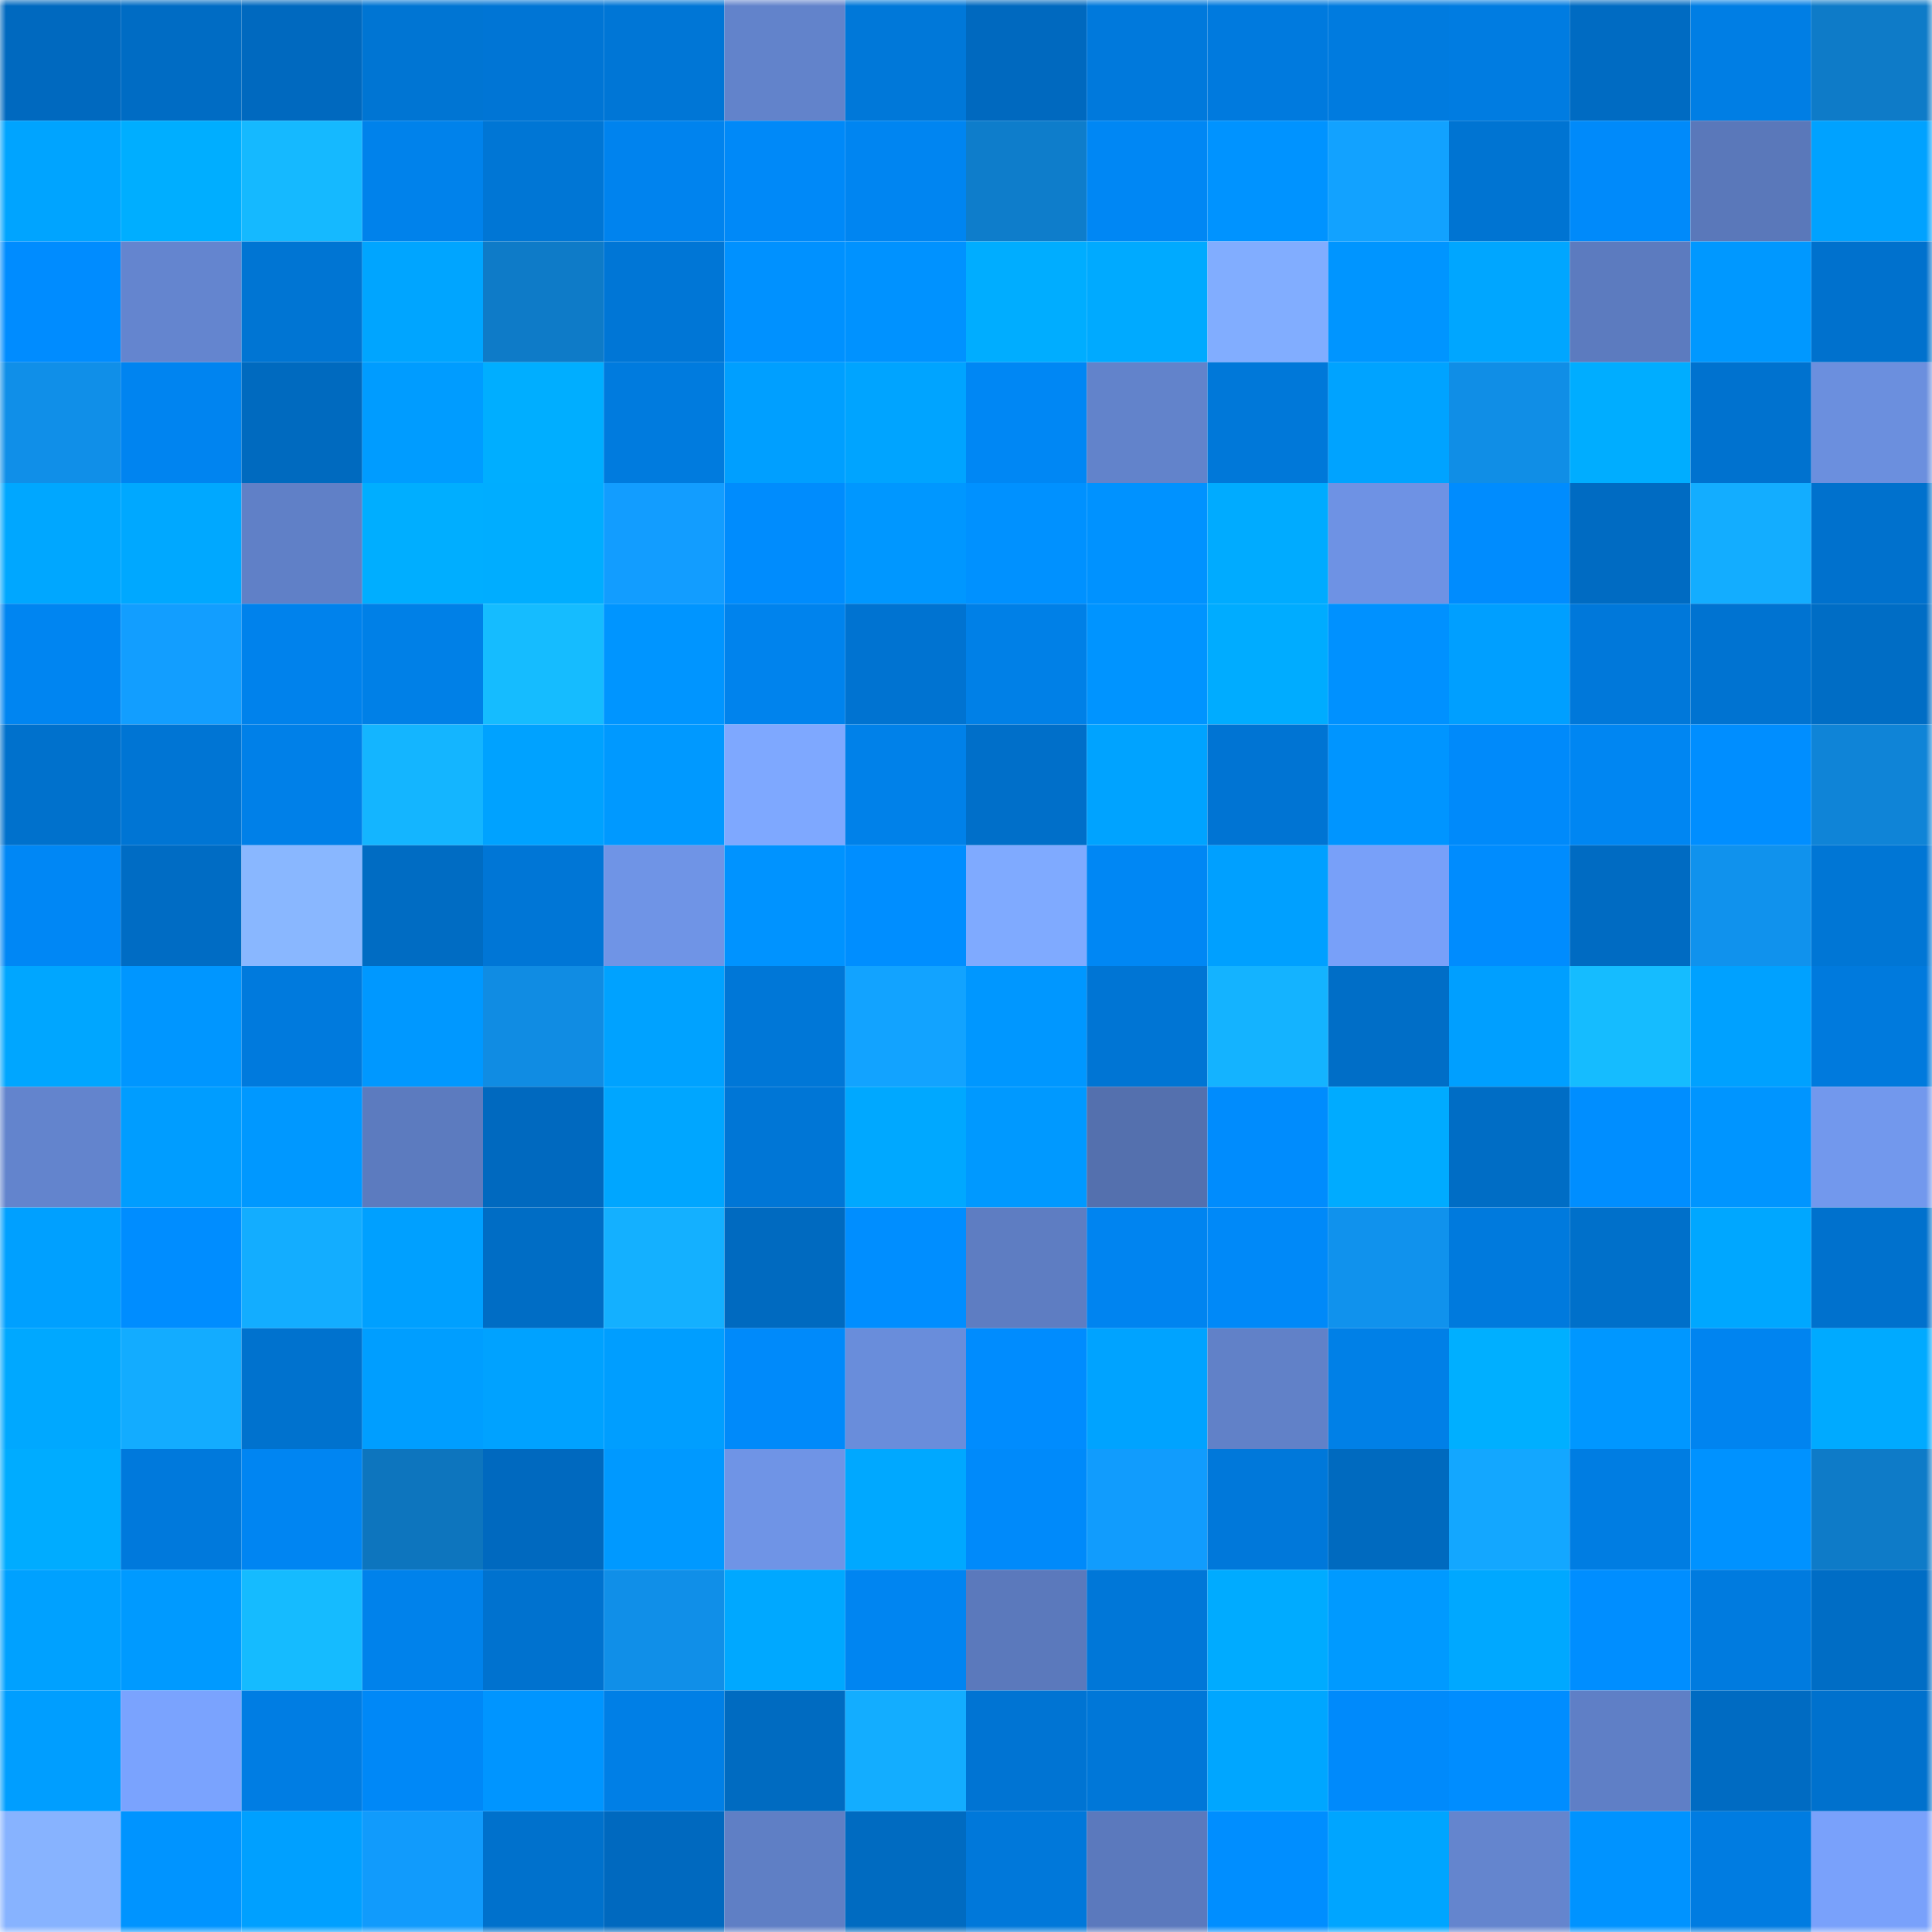 <svg viewBox="0 0 160 160" fill="none" role="img" xmlns="http://www.w3.org/2000/svg" width="240" height="240" name="ens%2C%24wyoming.eth"><mask id="396001323" mask-type="alpha" maskUnits="userSpaceOnUse" x="0" y="0" width="160" height="160"><rect width="160" height="160" fill="#FFFFFF"></rect></mask><g mask="url(#396001323)"><rect x="0" y="0" width="10" height="10" fill="#0069bf"></rect><rect x="10" y="0" width="10" height="10" fill="#006cc4"></rect><rect x="20" y="0" width="10" height="10" fill="#0069bf"></rect><rect x="30" y="0" width="10" height="10" fill="#0075d3"></rect><rect x="40" y="0" width="10" height="10" fill="#0075d5"></rect><rect x="50" y="0" width="10" height="10" fill="#0076d6"></rect><rect x="60" y="0" width="10" height="10" fill="#6283cb"></rect><rect x="70" y="0" width="10" height="10" fill="#0078d9"></rect><rect x="80" y="0" width="10" height="10" fill="#0069bf"></rect><rect x="90" y="0" width="10" height="10" fill="#0079dc"></rect><rect x="100" y="0" width="10" height="10" fill="#007ade"></rect><rect x="110" y="0" width="10" height="10" fill="#007bdf"></rect><rect x="120" y="0" width="10" height="10" fill="#007ce1"></rect><rect x="130" y="0" width="10" height="10" fill="#006bc2"></rect><rect x="140" y="0" width="10" height="10" fill="#007ee4"></rect><rect x="150" y="0" width="10" height="10" fill="#0e7bc8"></rect><rect x="0" y="10" width="10" height="10" fill="#00a4ff"></rect><rect x="10" y="10" width="10" height="10" fill="#00aeff"></rect><rect x="20" y="10" width="10" height="10" fill="#15b9ff"></rect><rect x="30" y="10" width="10" height="10" fill="#0082eb"></rect><rect x="40" y="10" width="10" height="10" fill="#0076d5"></rect><rect x="50" y="10" width="10" height="10" fill="#0083ee"></rect><rect x="60" y="10" width="10" height="10" fill="#0089f8"></rect><rect x="70" y="10" width="10" height="10" fill="#0085f1"></rect><rect x="80" y="10" width="10" height="10" fill="#0e7dcb"></rect><rect x="90" y="10" width="10" height="10" fill="#0087f4"></rect><rect x="100" y="10" width="10" height="10" fill="#0093ff"></rect><rect x="110" y="10" width="10" height="10" fill="#12a2ff"></rect><rect x="120" y="10" width="10" height="10" fill="#0074d2"></rect><rect x="130" y="10" width="10" height="10" fill="#008afa"></rect><rect x="140" y="10" width="10" height="10" fill="#5a78ba"></rect><rect x="150" y="10" width="10" height="10" fill="#00a2ff"></rect><rect x="0" y="20" width="10" height="10" fill="#008cff"></rect><rect x="10" y="20" width="10" height="10" fill="#6485cf"></rect><rect x="20" y="20" width="10" height="10" fill="#0075d3"></rect><rect x="30" y="20" width="10" height="10" fill="#00a5ff"></rect><rect x="40" y="20" width="10" height="10" fill="#0e7bc8"></rect><rect x="50" y="20" width="10" height="10" fill="#0076d6"></rect><rect x="60" y="20" width="10" height="10" fill="#0091ff"></rect><rect x="70" y="20" width="10" height="10" fill="#0092ff"></rect><rect x="80" y="20" width="10" height="10" fill="#00adff"></rect><rect x="90" y="20" width="10" height="10" fill="#00aaff"></rect><rect x="100" y="20" width="10" height="10" fill="#81adff"></rect><rect x="110" y="20" width="10" height="10" fill="#0095ff"></rect><rect x="120" y="20" width="10" height="10" fill="#00a6ff"></rect><rect x="130" y="20" width="10" height="10" fill="#5c7bbf"></rect><rect x="140" y="20" width="10" height="10" fill="#0098ff"></rect><rect x="150" y="20" width="10" height="10" fill="#0071cd"></rect><rect x="0" y="30" width="10" height="10" fill="#108fe8"></rect><rect x="10" y="30" width="10" height="10" fill="#0084f0"></rect><rect x="20" y="30" width="10" height="10" fill="#006abf"></rect><rect x="30" y="30" width="10" height="10" fill="#009cff"></rect><rect x="40" y="30" width="10" height="10" fill="#00aeff"></rect><rect x="50" y="30" width="10" height="10" fill="#007bde"></rect><rect x="60" y="30" width="10" height="10" fill="#009fff"></rect><rect x="70" y="30" width="10" height="10" fill="#00a4ff"></rect><rect x="80" y="30" width="10" height="10" fill="#0087f4"></rect><rect x="90" y="30" width="10" height="10" fill="#6283cb"></rect><rect x="100" y="30" width="10" height="10" fill="#0078d9"></rect><rect x="110" y="30" width="10" height="10" fill="#00a3ff"></rect><rect x="120" y="30" width="10" height="10" fill="#108ee6"></rect><rect x="130" y="30" width="10" height="10" fill="#00adff"></rect><rect x="140" y="30" width="10" height="10" fill="#0072cf"></rect><rect x="150" y="30" width="10" height="10" fill="#6b8fde"></rect><rect x="0" y="40" width="10" height="10" fill="#00a7ff"></rect><rect x="10" y="40" width="10" height="10" fill="#00a8ff"></rect><rect x="20" y="40" width="10" height="10" fill="#6080c7"></rect><rect x="30" y="40" width="10" height="10" fill="#00aeff"></rect><rect x="40" y="40" width="10" height="10" fill="#00adff"></rect><rect x="50" y="40" width="10" height="10" fill="#129dff"></rect><rect x="60" y="40" width="10" height="10" fill="#008cfd"></rect><rect x="70" y="40" width="10" height="10" fill="#0097ff"></rect><rect x="80" y="40" width="10" height="10" fill="#0091ff"></rect><rect x="90" y="40" width="10" height="10" fill="#0092ff"></rect><rect x="100" y="40" width="10" height="10" fill="#00abff"></rect><rect x="110" y="40" width="10" height="10" fill="#6e92e4"></rect><rect x="120" y="40" width="10" height="10" fill="#008cfe"></rect><rect x="130" y="40" width="10" height="10" fill="#006bc2"></rect><rect x="140" y="40" width="10" height="10" fill="#13adff"></rect><rect x="150" y="40" width="10" height="10" fill="#0071cd"></rect><rect x="0" y="50" width="10" height="10" fill="#0085f1"></rect><rect x="10" y="50" width="10" height="10" fill="#129eff"></rect><rect x="20" y="50" width="10" height="10" fill="#0082ec"></rect><rect x="30" y="50" width="10" height="10" fill="#0080e7"></rect><rect x="40" y="50" width="10" height="10" fill="#15bcff"></rect><rect x="50" y="50" width="10" height="10" fill="#0095ff"></rect><rect x="60" y="50" width="10" height="10" fill="#0083ed"></rect><rect x="70" y="50" width="10" height="10" fill="#0073d1"></rect><rect x="80" y="50" width="10" height="10" fill="#0080e7"></rect><rect x="90" y="50" width="10" height="10" fill="#0094ff"></rect><rect x="100" y="50" width="10" height="10" fill="#00acff"></rect><rect x="110" y="50" width="10" height="10" fill="#0091ff"></rect><rect x="120" y="50" width="10" height="10" fill="#009fff"></rect><rect x="130" y="50" width="10" height="10" fill="#0078da"></rect><rect x="140" y="50" width="10" height="10" fill="#0073d1"></rect><rect x="150" y="50" width="10" height="10" fill="#006dc5"></rect><rect x="0" y="60" width="10" height="10" fill="#0071cc"></rect><rect x="10" y="60" width="10" height="10" fill="#0075d4"></rect><rect x="20" y="60" width="10" height="10" fill="#0080e8"></rect><rect x="30" y="60" width="10" height="10" fill="#14b5ff"></rect><rect x="40" y="60" width="10" height="10" fill="#00a2ff"></rect><rect x="50" y="60" width="10" height="10" fill="#0099ff"></rect><rect x="60" y="60" width="10" height="10" fill="#7ea8ff"></rect><rect x="70" y="60" width="10" height="10" fill="#0081e9"></rect><rect x="80" y="60" width="10" height="10" fill="#006fc9"></rect><rect x="90" y="60" width="10" height="10" fill="#00a3ff"></rect><rect x="100" y="60" width="10" height="10" fill="#0074d3"></rect><rect x="110" y="60" width="10" height="10" fill="#0095ff"></rect><rect x="120" y="60" width="10" height="10" fill="#008afa"></rect><rect x="130" y="60" width="10" height="10" fill="#0086f2"></rect><rect x="140" y="60" width="10" height="10" fill="#008eff"></rect><rect x="150" y="60" width="10" height="10" fill="#0f84d7"></rect><rect x="0" y="70" width="10" height="10" fill="#0087f5"></rect><rect x="10" y="70" width="10" height="10" fill="#006cc4"></rect><rect x="20" y="70" width="10" height="10" fill="#89b7ff"></rect><rect x="30" y="70" width="10" height="10" fill="#006cc3"></rect><rect x="40" y="70" width="10" height="10" fill="#0076d6"></rect><rect x="50" y="70" width="10" height="10" fill="#6f94e6"></rect><rect x="60" y="70" width="10" height="10" fill="#0093ff"></rect><rect x="70" y="70" width="10" height="10" fill="#008eff"></rect><rect x="80" y="70" width="10" height="10" fill="#7faaff"></rect><rect x="90" y="70" width="10" height="10" fill="#0087f4"></rect><rect x="100" y="70" width="10" height="10" fill="#00a0ff"></rect><rect x="110" y="70" width="10" height="10" fill="#78a0f9"></rect><rect x="120" y="70" width="10" height="10" fill="#008cfe"></rect><rect x="130" y="70" width="10" height="10" fill="#006bc2"></rect><rect x="140" y="70" width="10" height="10" fill="#1092ed"></rect><rect x="150" y="70" width="10" height="10" fill="#0076d5"></rect><rect x="0" y="80" width="10" height="10" fill="#00a6ff"></rect><rect x="10" y="80" width="10" height="10" fill="#0096ff"></rect><rect x="20" y="80" width="10" height="10" fill="#007add"></rect><rect x="30" y="80" width="10" height="10" fill="#0098ff"></rect><rect x="40" y="80" width="10" height="10" fill="#108ce3"></rect><rect x="50" y="80" width="10" height="10" fill="#00a2ff"></rect><rect x="60" y="80" width="10" height="10" fill="#0077d7"></rect><rect x="70" y="80" width="10" height="10" fill="#12a3ff"></rect><rect x="80" y="80" width="10" height="10" fill="#0097ff"></rect><rect x="90" y="80" width="10" height="10" fill="#0075d4"></rect><rect x="100" y="80" width="10" height="10" fill="#14b3ff"></rect><rect x="110" y="80" width="10" height="10" fill="#006ec7"></rect><rect x="120" y="80" width="10" height="10" fill="#009fff"></rect><rect x="130" y="80" width="10" height="10" fill="#15bcff"></rect><rect x="140" y="80" width="10" height="10" fill="#00a1ff"></rect><rect x="150" y="80" width="10" height="10" fill="#007add"></rect><rect x="0" y="90" width="10" height="10" fill="#6384cd"></rect><rect x="10" y="90" width="10" height="10" fill="#009dff"></rect><rect x="20" y="90" width="10" height="10" fill="#0098ff"></rect><rect x="30" y="90" width="10" height="10" fill="#5c7bbf"></rect><rect x="40" y="90" width="10" height="10" fill="#0069bf"></rect><rect x="50" y="90" width="10" height="10" fill="#00a6ff"></rect><rect x="60" y="90" width="10" height="10" fill="#0076d6"></rect><rect x="70" y="90" width="10" height="10" fill="#00a8ff"></rect><rect x="80" y="90" width="10" height="10" fill="#0099ff"></rect><rect x="90" y="90" width="10" height="10" fill="#5470ae"></rect><rect x="100" y="90" width="10" height="10" fill="#008cfd"></rect><rect x="110" y="90" width="10" height="10" fill="#00abff"></rect><rect x="120" y="90" width="10" height="10" fill="#006dc5"></rect><rect x="130" y="90" width="10" height="10" fill="#008eff"></rect><rect x="140" y="90" width="10" height="10" fill="#0095ff"></rect><rect x="150" y="90" width="10" height="10" fill="#7298ed"></rect><rect x="0" y="100" width="10" height="10" fill="#00a0ff"></rect><rect x="10" y="100" width="10" height="10" fill="#008dff"></rect><rect x="20" y="100" width="10" height="10" fill="#13adff"></rect><rect x="30" y="100" width="10" height="10" fill="#00a0ff"></rect><rect x="40" y="100" width="10" height="10" fill="#006dc5"></rect><rect x="50" y="100" width="10" height="10" fill="#14b0ff"></rect><rect x="60" y="100" width="10" height="10" fill="#006ac0"></rect><rect x="70" y="100" width="10" height="10" fill="#008eff"></rect><rect x="80" y="100" width="10" height="10" fill="#5e7dc2"></rect><rect x="90" y="100" width="10" height="10" fill="#0084f0"></rect><rect x="100" y="100" width="10" height="10" fill="#0089f8"></rect><rect x="110" y="100" width="10" height="10" fill="#1092ed"></rect><rect x="120" y="100" width="10" height="10" fill="#007add"></rect><rect x="130" y="100" width="10" height="10" fill="#0070ca"></rect><rect x="140" y="100" width="10" height="10" fill="#00a7ff"></rect><rect x="150" y="100" width="10" height="10" fill="#0071cd"></rect><rect x="0" y="110" width="10" height="10" fill="#00a8ff"></rect><rect x="10" y="110" width="10" height="10" fill="#13acff"></rect><rect x="20" y="110" width="10" height="10" fill="#0072ce"></rect><rect x="30" y="110" width="10" height="10" fill="#009eff"></rect><rect x="40" y="110" width="10" height="10" fill="#00a2ff"></rect><rect x="50" y="110" width="10" height="10" fill="#009eff"></rect><rect x="60" y="110" width="10" height="10" fill="#008afa"></rect><rect x="70" y="110" width="10" height="10" fill="#698ddb"></rect><rect x="80" y="110" width="10" height="10" fill="#008cfe"></rect><rect x="90" y="110" width="10" height="10" fill="#00a3ff"></rect><rect x="100" y="110" width="10" height="10" fill="#6181c8"></rect><rect x="110" y="110" width="10" height="10" fill="#0080e7"></rect><rect x="120" y="110" width="10" height="10" fill="#00afff"></rect><rect x="130" y="110" width="10" height="10" fill="#0097ff"></rect><rect x="140" y="110" width="10" height="10" fill="#0084f0"></rect><rect x="150" y="110" width="10" height="10" fill="#00aaff"></rect><rect x="0" y="120" width="10" height="10" fill="#00acff"></rect><rect x="10" y="120" width="10" height="10" fill="#0079dc"></rect><rect x="20" y="120" width="10" height="10" fill="#0085f2"></rect><rect x="30" y="120" width="10" height="10" fill="#0d75be"></rect><rect x="40" y="120" width="10" height="10" fill="#0069bf"></rect><rect x="50" y="120" width="10" height="10" fill="#0099ff"></rect><rect x="60" y="120" width="10" height="10" fill="#6f94e6"></rect><rect x="70" y="120" width="10" height="10" fill="#00a8ff"></rect><rect x="80" y="120" width="10" height="10" fill="#008afa"></rect><rect x="90" y="120" width="10" height="10" fill="#119cfd"></rect><rect x="100" y="120" width="10" height="10" fill="#0078da"></rect><rect x="110" y="120" width="10" height="10" fill="#006abf"></rect><rect x="120" y="120" width="10" height="10" fill="#13a7ff"></rect><rect x="130" y="120" width="10" height="10" fill="#007de2"></rect><rect x="140" y="120" width="10" height="10" fill="#0092ff"></rect><rect x="150" y="120" width="10" height="10" fill="#0e7bc8"></rect><rect x="0" y="130" width="10" height="10" fill="#00a1ff"></rect><rect x="10" y="130" width="10" height="10" fill="#009aff"></rect><rect x="20" y="130" width="10" height="10" fill="#15bbff"></rect><rect x="30" y="130" width="10" height="10" fill="#0082eb"></rect><rect x="40" y="130" width="10" height="10" fill="#0072cf"></rect><rect x="50" y="130" width="10" height="10" fill="#108fe8"></rect><rect x="60" y="130" width="10" height="10" fill="#00a8ff"></rect><rect x="70" y="130" width="10" height="10" fill="#0085f1"></rect><rect x="80" y="130" width="10" height="10" fill="#5b79bc"></rect><rect x="90" y="130" width="10" height="10" fill="#0077d8"></rect><rect x="100" y="130" width="10" height="10" fill="#00abff"></rect><rect x="110" y="130" width="10" height="10" fill="#009aff"></rect><rect x="120" y="130" width="10" height="10" fill="#00a8ff"></rect><rect x="130" y="130" width="10" height="10" fill="#008eff"></rect><rect x="140" y="130" width="10" height="10" fill="#007bdf"></rect><rect x="150" y="130" width="10" height="10" fill="#006dc5"></rect><rect x="0" y="140" width="10" height="10" fill="#009eff"></rect><rect x="10" y="140" width="10" height="10" fill="#7aa3fe"></rect><rect x="20" y="140" width="10" height="10" fill="#007de3"></rect><rect x="30" y="140" width="10" height="10" fill="#0088f7"></rect><rect x="40" y="140" width="10" height="10" fill="#0095ff"></rect><rect x="50" y="140" width="10" height="10" fill="#007fe6"></rect><rect x="60" y="140" width="10" height="10" fill="#006bc1"></rect><rect x="70" y="140" width="10" height="10" fill="#13adff"></rect><rect x="80" y="140" width="10" height="10" fill="#0074d3"></rect><rect x="90" y="140" width="10" height="10" fill="#0077d8"></rect><rect x="100" y="140" width="10" height="10" fill="#00a6ff"></rect><rect x="110" y="140" width="10" height="10" fill="#008afb"></rect><rect x="120" y="140" width="10" height="10" fill="#008dff"></rect><rect x="130" y="140" width="10" height="10" fill="#5f7fc6"></rect><rect x="140" y="140" width="10" height="10" fill="#006bc2"></rect><rect x="150" y="140" width="10" height="10" fill="#0071cd"></rect><rect x="0" y="150" width="10" height="10" fill="#87b3ff"></rect><rect x="10" y="150" width="10" height="10" fill="#0094ff"></rect><rect x="20" y="150" width="10" height="10" fill="#00a0ff"></rect><rect x="30" y="150" width="10" height="10" fill="#119bfc"></rect><rect x="40" y="150" width="10" height="10" fill="#0071cc"></rect><rect x="50" y="150" width="10" height="10" fill="#0069bf"></rect><rect x="60" y="150" width="10" height="10" fill="#5f7fc5"></rect><rect x="70" y="150" width="10" height="10" fill="#006bc1"></rect><rect x="80" y="150" width="10" height="10" fill="#0078da"></rect><rect x="90" y="150" width="10" height="10" fill="#5b79bd"></rect><rect x="100" y="150" width="10" height="10" fill="#008eff"></rect><rect x="110" y="150" width="10" height="10" fill="#00a5ff"></rect><rect x="120" y="150" width="10" height="10" fill="#6485ce"></rect><rect x="130" y="150" width="10" height="10" fill="#0093ff"></rect><rect x="140" y="150" width="10" height="10" fill="#007ce1"></rect><rect x="150" y="150" width="10" height="10" fill="#79a1fb"></rect></g></svg>